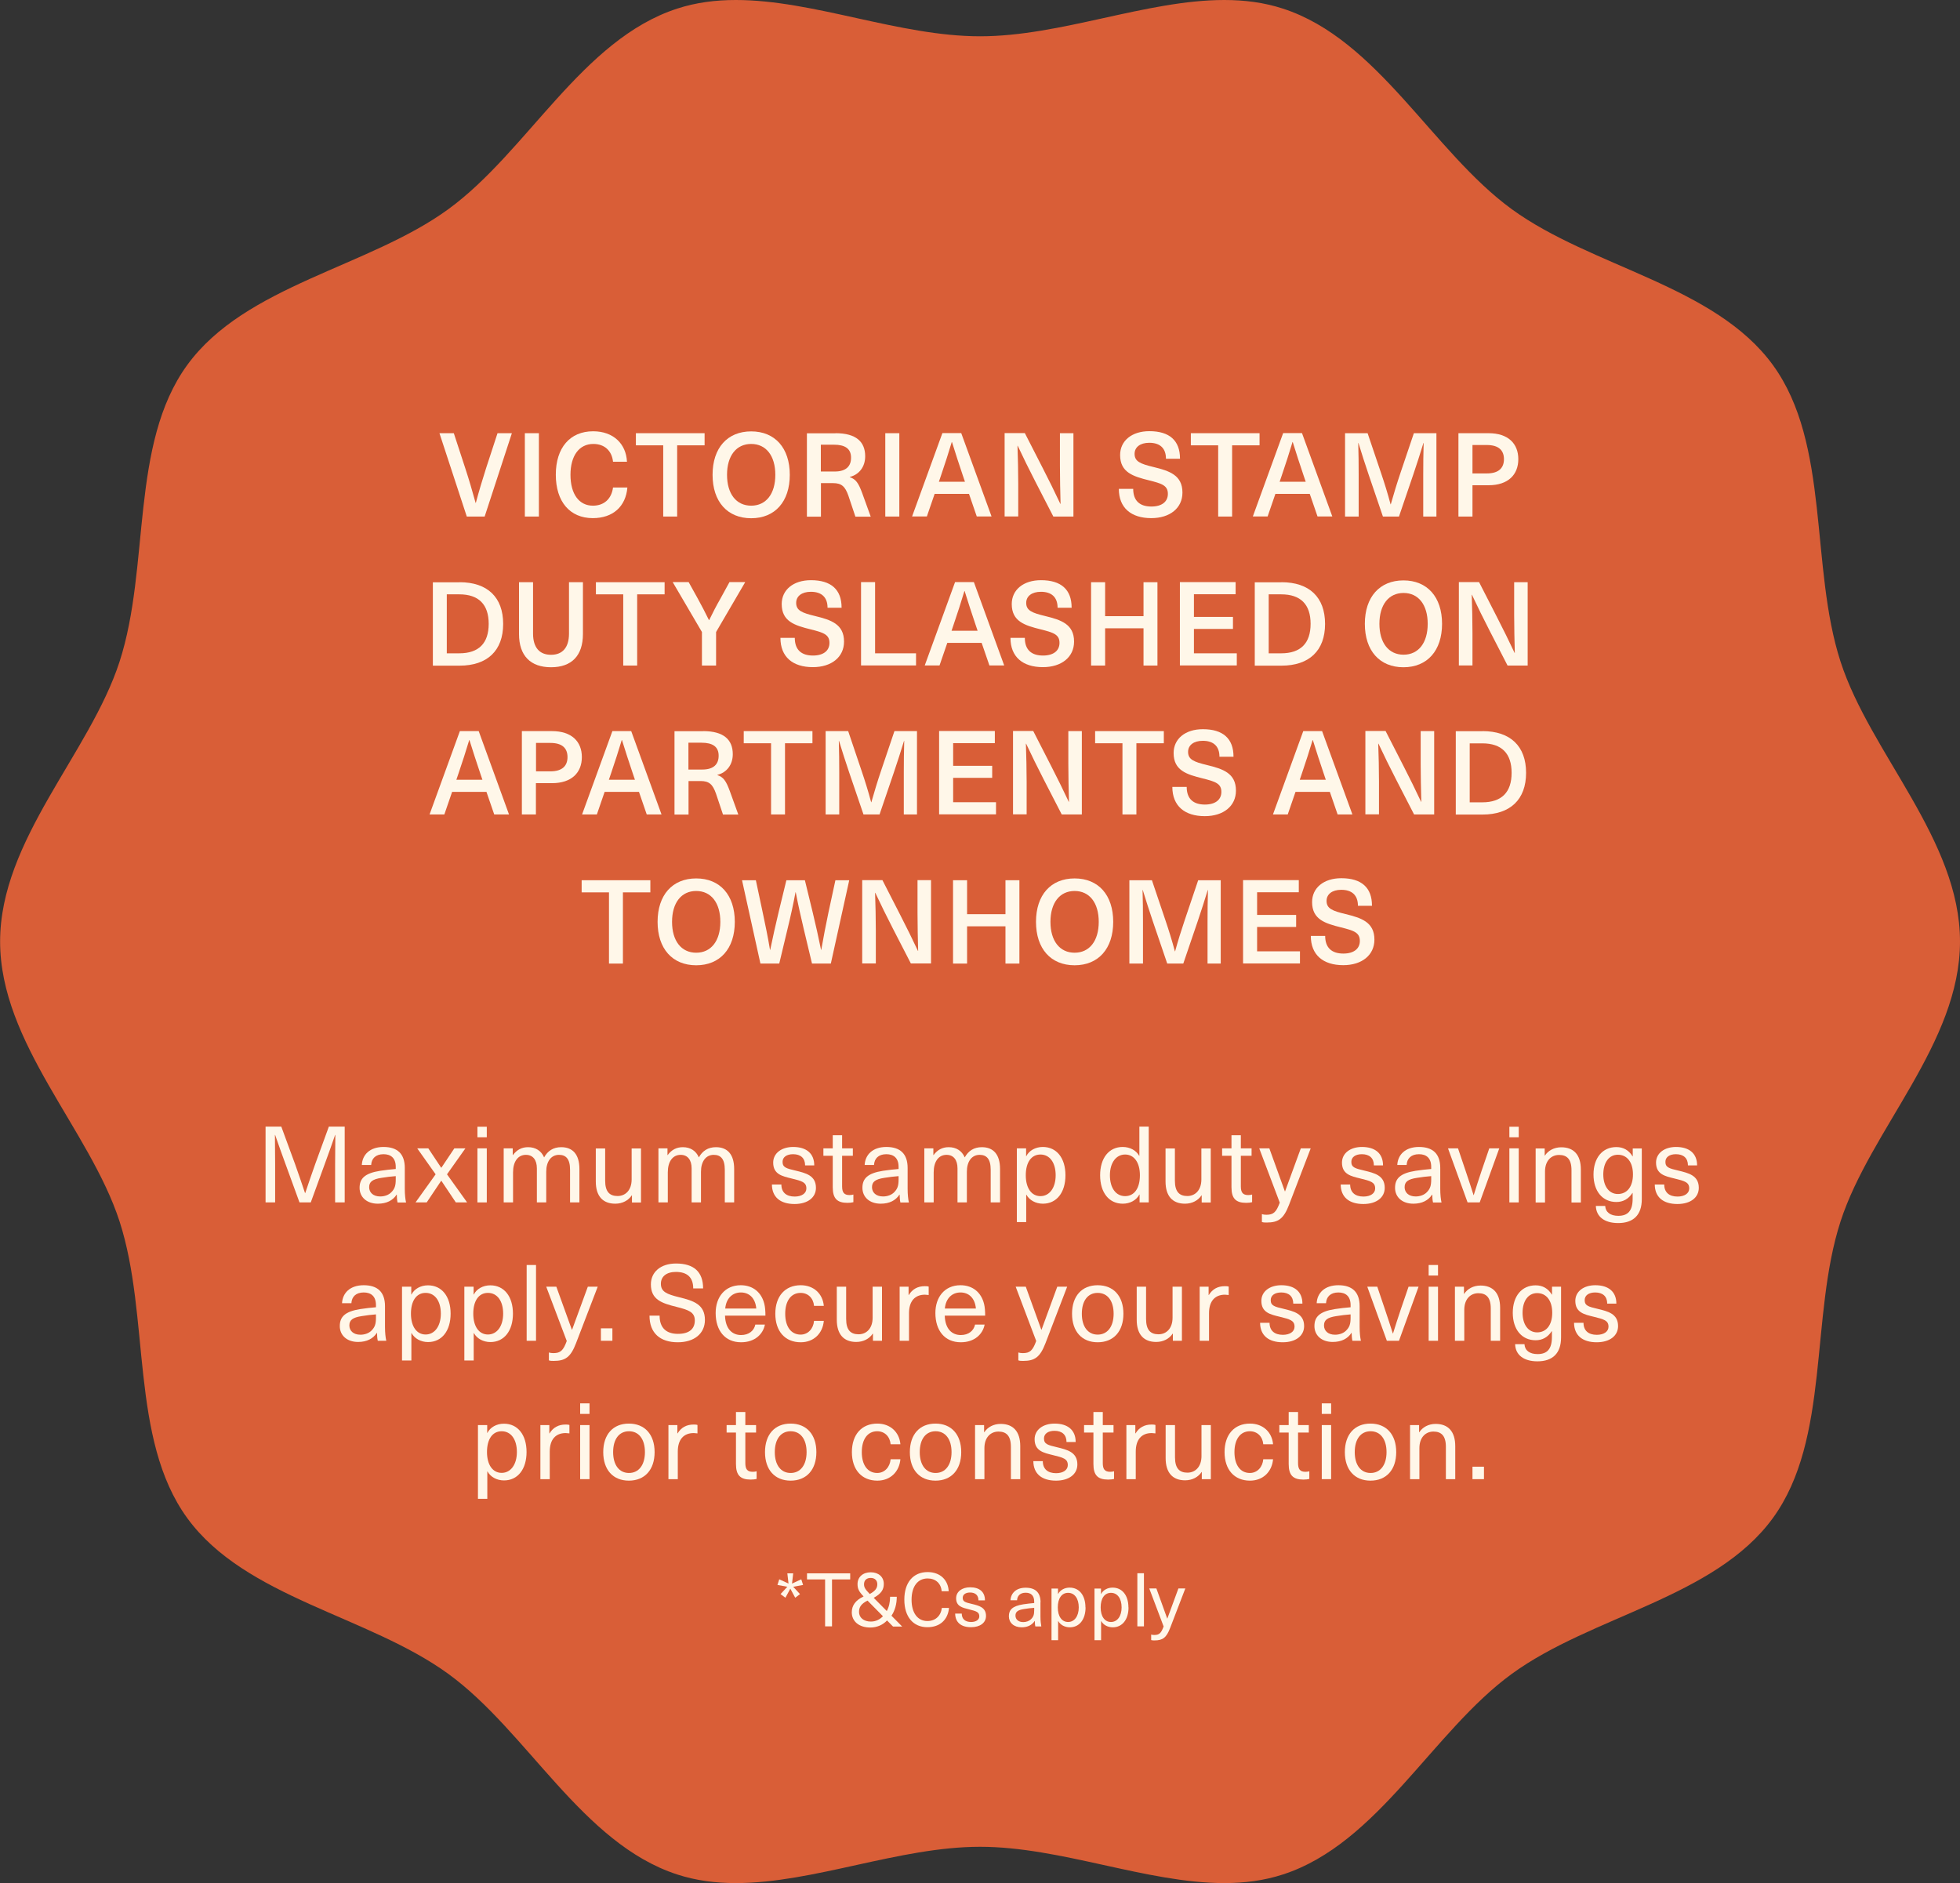 <svg width="358" height="344" viewBox="0 0 358 344" fill="none" xmlns="http://www.w3.org/2000/svg">
<rect x="0" y="0" width="358" height="344" fill="#333333" stroke="none"/>
<g clip-path="url(#clip0_2062_8479)">
<path d="M336.185 120.875C330.551 103.494 334.339 81.154 323.83 66.689C313.204 52.087 290.728 48.84 276.12 38.205C261.667 27.667 251.682 7.213 234.335 1.575C230.877 0.447 227.303 0 223.612 0C209.392 0 193.754 6.63 179.01 6.63C164.266 6.63 148.608 0 134.408 0C130.717 0 127.143 0.447 123.685 1.575C106.318 7.213 96.353 27.667 81.9 38.205C67.311 48.84 44.816 52.087 34.19 66.689C23.68 81.154 27.468 103.513 21.835 120.875C16.396 137.635 0.02 153.403 0.02 171.99C0.02 190.578 16.396 206.346 21.835 223.105C27.468 240.487 23.68 262.827 34.19 277.292C44.816 291.894 67.291 295.14 81.9 305.776C96.353 316.294 106.318 336.748 123.685 342.406C127.143 343.533 130.717 343.981 134.408 343.981C148.608 343.981 164.266 337.351 179.01 337.351C193.754 337.351 209.411 343.981 223.612 343.981C227.303 343.981 230.877 343.533 234.335 342.406C251.702 336.767 261.667 316.314 276.12 305.776C290.709 295.14 313.204 291.894 323.83 277.292C334.339 262.827 330.551 240.468 336.185 223.105C341.624 206.346 358 190.578 358 171.99C358 153.403 341.624 137.635 336.185 120.875Z" fill="#D95E37"/>
<path d="M85.26 94.356L80.268 79.132H82.89L84.969 85.49C85.668 87.609 86.29 89.748 86.872 91.867H86.911C87.475 89.748 88.116 87.609 88.796 85.49L90.874 79.132H93.497L88.524 94.356H85.279H85.26Z" fill="#FFF7E9"/>
<path d="M95.866 94.356V79.132H98.43V94.356H95.866Z" fill="#FFF7E9"/>
<path d="M114.554 84.342H111.971C111.757 82.34 110.417 81.095 108.377 81.095C105.793 81.095 104.2 83.234 104.2 86.734C104.2 90.234 105.754 92.372 108.299 92.372C110.339 92.372 111.699 91.128 111.971 89.047H114.593C114.302 92.528 111.951 94.647 108.28 94.647C104.084 94.647 101.52 91.633 101.52 86.714C101.52 81.795 104.103 78.782 108.338 78.782C112.048 78.782 114.36 81.095 114.515 84.323L114.554 84.342Z" fill="#FFF7E9"/>
<path d="M123.685 81.348V94.356H121.14V81.348H116.147V79.132H128.697V81.348H123.704H123.685Z" fill="#FFF7E9"/>
<path d="M144.257 86.734C144.257 91.633 141.556 94.666 137.205 94.666C132.854 94.666 130.153 91.633 130.153 86.734C130.153 81.834 132.854 78.801 137.205 78.801C141.556 78.801 144.257 81.834 144.257 86.734ZM132.795 86.734C132.795 90.214 134.485 92.372 137.205 92.372C139.925 92.372 141.615 90.214 141.615 86.734C141.615 83.254 139.925 81.096 137.205 81.096C134.485 81.096 132.795 83.254 132.795 86.734Z" fill="#FFF7E9"/>
<path d="M152.609 79.132C156.359 79.132 158.029 80.687 158.029 83.351C158.029 85.256 156.941 86.695 155.212 87.123V87.162C156.3 87.531 156.786 88.173 157.485 90.078L159.039 94.375H156.242L154.96 90.545C154.358 88.834 153.697 88.251 152.143 88.251H149.948V94.375H147.384V79.151H152.609V79.132ZM149.929 86.131H152.473C154.591 86.131 155.465 85.101 155.446 83.584C155.446 81.951 154.338 81.232 152.318 81.232H149.929V86.131Z" fill="#FFF7E9"/>
<path d="M161.701 94.356V79.132H164.265V94.356H161.701Z" fill="#FFF7E9"/>
<path d="M170.715 90.214L169.297 94.336H166.597L172.133 79.112H175.571L181.108 94.336H178.408L176.99 90.214H170.676H170.715ZM175.843 86.792C175.163 84.77 174.503 82.767 173.881 80.746H173.843C173.221 82.787 172.599 84.77 171.9 86.792L171.492 87.998H176.251L175.843 86.792Z" fill="#FFF7E9"/>
<path d="M192.394 94.355L189.111 87.978C188.004 85.82 186.916 83.623 185.886 81.426H185.848C185.925 83.74 185.984 86.053 185.984 88.348V94.336H183.497V79.112H187.188L190.452 85.49C191.559 87.648 192.647 89.845 193.676 92.042H193.715C193.657 89.728 193.599 87.414 193.599 85.12V79.132H196.066V94.355H192.394Z" fill="#FFF7E9"/>
<path d="M215.55 83.798H212.966C212.966 81.873 211.878 80.882 209.916 80.882C208.265 80.882 207.235 81.679 207.235 82.903C207.235 84.303 208.284 84.731 210.713 85.314C213.568 86.014 215.977 86.773 215.977 89.981C215.977 92.8 213.704 94.647 210.285 94.647C206.614 94.647 204.36 92.78 204.36 89.3H206.983C206.983 91.478 208.187 92.528 210.305 92.528C212.208 92.528 213.316 91.653 213.316 90.214C213.316 88.678 212.208 88.328 209.877 87.745C206.983 87.025 204.593 86.306 204.593 83.117C204.593 80.531 206.711 78.762 209.936 78.762C213.627 78.762 215.53 80.493 215.53 83.759L215.55 83.798Z" fill="#FFF7E9"/>
<path d="M225.049 81.348V94.356H222.504V81.348H217.512V79.132H230.061V81.348H225.049Z" fill="#FFF7E9"/>
<path d="M232.955 90.214L231.537 94.336H228.837L234.373 79.112H237.812L243.348 94.336H240.648L239.23 90.214H232.916H232.955ZM238.084 86.792C237.404 84.77 236.743 82.767 236.122 80.746H236.083C235.461 82.787 234.84 84.77 234.14 86.792L233.732 87.998H238.492L238.084 86.792Z" fill="#FFF7E9"/>
<path d="M259.957 94.356V86.695C259.957 84.77 259.976 82.845 260.034 80.921H259.996C259.413 82.845 258.791 84.751 258.15 86.656L255.528 94.356H252.594L249.972 86.656C249.331 84.751 248.709 82.845 248.126 80.921H248.088C248.146 82.845 248.165 84.77 248.165 86.695V94.356H245.679V79.132H249.797L252.245 86.384C252.886 88.27 253.488 90.214 253.993 92.12H254.032C254.576 90.214 255.159 88.27 255.8 86.384L258.247 79.132H262.366V94.356H259.879H259.957Z" fill="#FFF7E9"/>
<path d="M271.885 79.132C275.479 79.132 277.324 81.037 277.324 83.876C277.324 86.715 275.46 88.639 271.885 88.639H268.952V94.356H266.388V79.132H271.885ZM268.952 86.481H271.574C273.731 86.481 274.702 85.49 274.702 83.876C274.702 82.262 273.731 81.29 271.574 81.29H268.952V86.481Z" fill="#FFF7E9"/>
<path d="M83.939 106.352C89.029 106.352 91.904 109.093 91.904 113.973C91.904 118.853 89.01 121.595 83.939 121.595H79.064V106.371H83.939V106.352ZM81.608 119.339H83.9C87.456 119.339 89.262 117.492 89.262 113.954C89.262 110.415 87.436 108.568 83.9 108.568H81.608V119.339Z" fill="#FFF7E9"/>
<path d="M106.474 115.82C106.474 119.786 104.395 121.886 100.646 121.886C96.897 121.886 94.799 119.767 94.799 115.82V106.352H97.363V115.742C97.363 118.309 98.567 119.611 100.646 119.611C102.725 119.611 103.929 118.309 103.929 115.742V106.352H106.474V115.82Z" fill="#FFF7E9"/>
<path d="M116.381 108.568V121.575H113.836V108.568H108.844V106.352H121.393V108.568H116.4H116.381Z" fill="#FFF7E9"/>
<path d="M130.775 121.575H128.211V115.451L122.869 106.332H125.783L127.454 109.346C128.153 110.629 128.852 111.951 129.493 113.273H129.532C130.173 111.951 130.853 110.629 131.591 109.346L133.243 106.332H136.118L130.795 115.451V121.575H130.775Z" fill="#FFF7E9"/>
<path d="M153.737 111.018H151.154C151.154 109.093 150.066 108.102 148.104 108.102C146.452 108.102 145.423 108.899 145.423 110.124C145.423 111.524 146.472 111.951 148.9 112.535C151.756 113.235 154.165 113.993 154.165 117.201C154.165 120.02 151.892 121.867 148.473 121.867C144.801 121.867 142.548 120.001 142.548 116.52H145.17C145.17 118.698 146.375 119.748 148.492 119.748C150.396 119.748 151.503 118.873 151.503 117.434C151.503 115.898 150.396 115.548 148.065 114.965C145.17 114.246 142.781 113.526 142.781 110.338C142.781 107.752 144.898 105.982 148.123 105.982C151.814 105.982 153.718 107.713 153.718 110.979L153.737 111.018Z" fill="#FFF7E9"/>
<path d="M167.316 119.34V121.556H157.272V106.333H159.837V119.34H167.316Z" fill="#FFF7E9"/>
<path d="M173.027 117.434L171.608 121.556H168.908L174.445 106.333H177.883L183.419 121.556H180.719L179.301 117.434H172.988H173.027ZM178.155 114.012C177.475 111.99 176.815 109.988 176.193 107.966H176.154C175.532 110.007 174.911 111.99 174.211 114.012L173.804 115.218H178.563L178.155 114.012Z" fill="#FFF7E9"/>
<path d="M195.755 111.018H193.171C193.171 109.093 192.083 108.102 190.121 108.102C188.47 108.102 187.44 108.899 187.44 110.124C187.44 111.524 188.489 111.951 190.918 112.535C193.773 113.235 196.182 113.993 196.182 117.201C196.182 120.02 193.909 121.867 190.49 121.867C186.819 121.867 184.565 120.001 184.565 116.52H187.188C187.188 118.698 188.392 119.748 190.51 119.748C192.413 119.748 193.521 118.873 193.521 117.434C193.521 115.898 192.413 115.548 190.082 114.965C187.188 114.246 184.799 113.526 184.799 110.338C184.799 107.752 186.916 105.982 190.141 105.982C193.832 105.982 195.735 107.713 195.735 110.979L195.755 111.018Z" fill="#FFF7E9"/>
<path d="M208.867 121.576V114.771H201.854V121.576H199.29V106.352H201.854V112.554H208.867V106.352H211.412V121.576H208.867Z" fill="#FFF7E9"/>
<path d="M218.075 108.568V112.69H225.204V114.887H218.075V119.34H225.904V121.556H215.511V106.333H225.69V108.549H218.075V108.568Z" fill="#FFF7E9"/>
<path d="M234.062 106.352C239.152 106.352 242.027 109.093 242.027 113.974C242.027 118.854 239.133 121.595 234.062 121.595H229.187V106.371H234.062V106.352ZM231.731 119.34H234.024C237.579 119.34 239.385 117.493 239.385 113.954C239.385 110.416 237.579 108.569 234.024 108.569H231.731V119.34Z" fill="#FFF7E9"/>
<path d="M263.396 113.954C263.396 118.854 260.696 121.887 256.345 121.887C251.993 121.887 249.293 118.854 249.293 113.954C249.293 109.055 251.993 106.021 256.345 106.021C260.696 106.021 263.396 109.055 263.396 113.954ZM251.954 113.954C251.954 117.434 253.644 119.593 256.364 119.593C259.084 119.593 260.774 117.434 260.774 113.954C260.774 110.474 259.084 108.316 256.364 108.316C253.644 108.316 251.954 110.474 251.954 113.954Z" fill="#FFF7E9"/>
<path d="M275.362 121.576L272.079 115.198C270.972 113.04 269.884 110.843 268.854 108.646H268.815C268.893 110.96 268.951 113.274 268.951 115.568V121.556H266.465V106.333H270.156L273.419 112.71C274.527 114.868 275.614 117.065 276.644 119.262H276.683C276.625 116.948 276.566 114.635 276.566 112.34V106.352H279.033V121.576H275.362Z" fill="#FFF7E9"/>
<path d="M82.579 144.654L81.161 148.776H78.461L83.997 133.552H87.436L92.972 148.776H90.272L88.854 144.654H82.54H82.579ZM87.708 141.232C87.028 139.21 86.367 137.207 85.746 135.185H85.707C85.085 137.227 84.463 139.21 83.764 141.232L83.356 142.438H88.116L87.708 141.232Z" fill="#FFF7E9"/>
<path d="M100.82 133.552C104.414 133.552 106.278 135.458 106.278 138.296C106.278 141.135 104.414 143.06 100.82 143.06H97.886V148.776H95.322V133.552H100.82ZM97.906 140.902H100.528C102.685 140.902 103.656 139.91 103.656 138.296C103.656 136.683 102.704 135.71 100.528 135.71H97.906V140.902Z" fill="#FFF7E9"/>
<path d="M110.437 144.654L109.019 148.776H106.318L111.855 133.552H115.293L120.83 148.776H118.129L116.711 144.654H110.398H110.437ZM115.565 141.232C114.885 139.21 114.225 137.207 113.603 135.185H113.564C112.943 137.227 112.321 139.21 111.622 141.232L111.214 142.438H115.973L115.565 141.232Z" fill="#FFF7E9"/>
<path d="M128.425 133.552C132.174 133.552 133.845 135.108 133.845 137.771C133.845 139.677 132.757 141.115 131.028 141.543V141.582C132.116 141.951 132.601 142.593 133.301 144.498L134.855 148.795H132.057L130.775 144.965C130.173 143.254 129.513 142.671 127.959 142.671H125.763V148.795H123.199V133.572H128.444L128.425 133.552ZM125.744 140.571H128.289C130.406 140.571 131.28 139.541 131.261 138.024C131.261 136.391 130.154 135.671 128.133 135.671H125.744V140.571Z" fill="#FFF7E9"/>
<path d="M143.383 135.769V148.776H140.838V135.769H135.846V133.552H148.395V135.769H143.402H143.383Z" fill="#FFF7E9"/>
<path d="M165.082 148.776V141.115C165.082 139.191 165.101 137.266 165.159 135.341H165.121C164.538 137.266 163.916 139.171 163.275 141.077L160.653 148.776H157.719L155.097 141.077C154.456 139.171 153.834 137.266 153.251 135.341H153.213C153.271 137.266 153.29 139.191 153.29 141.115V148.776H150.804V133.552H154.922L157.37 140.804C158.011 142.69 158.613 144.635 159.118 146.54H159.157C159.701 144.635 160.284 142.69 160.925 140.804L163.372 133.552H167.491V148.776H165.004H165.082Z" fill="#FFF7E9"/>
<path d="M174.095 135.769V139.89H181.225V142.088H174.095V146.54H181.924V148.756H171.531V133.533H181.71V135.749H174.095V135.769Z" fill="#FFF7E9"/>
<path d="M193.929 148.776L190.646 142.399C189.539 140.24 188.451 138.043 187.422 135.846H187.383C187.46 138.16 187.519 140.474 187.519 142.768V148.756H185.032V133.533H188.723L191.987 139.91C193.094 142.068 194.182 144.265 195.211 146.462H195.25C195.192 144.148 195.134 141.835 195.134 139.541V133.552H197.601V148.776H193.929Z" fill="#FFF7E9"/>
<path d="M207.566 135.769V148.776H205.021V135.769H200.028V133.552H212.577V135.769H207.566Z" fill="#FFF7E9"/>
<path d="M225.321 138.238H222.738C222.738 136.313 221.65 135.321 219.688 135.321C218.036 135.321 217.007 136.119 217.007 137.343C217.007 138.743 218.056 139.171 220.484 139.754C223.34 140.454 225.749 141.213 225.749 144.421C225.749 147.24 223.476 149.087 220.057 149.087C216.385 149.087 214.132 147.22 214.132 143.74H216.754C216.754 145.918 217.959 146.968 220.076 146.968C221.98 146.968 223.087 146.093 223.087 144.654C223.087 143.118 221.98 142.768 219.649 142.185C216.754 141.465 214.365 140.746 214.365 137.557C214.365 134.971 216.482 133.202 219.707 133.202C223.398 133.202 225.302 134.933 225.302 138.199L225.321 138.238Z" fill="#FFF7E9"/>
<path d="M236.627 144.654L235.209 148.776H232.509L238.045 133.552H241.484L247.02 148.776H244.32L242.902 144.654H236.588H236.627ZM241.756 141.232C241.076 139.21 240.415 137.207 239.794 135.185H239.755C239.133 137.227 238.511 139.21 237.812 141.232L237.404 142.438H242.163L241.756 141.232Z" fill="#FFF7E9"/>
<path d="M258.287 148.776L255.004 142.399C253.896 140.24 252.809 138.043 251.779 135.846H251.74C251.818 138.16 251.876 140.474 251.876 142.768V148.756H249.39V133.533H253.081L256.344 139.91C257.451 142.068 258.539 144.265 259.569 146.462H259.608C259.549 144.148 259.491 141.835 259.491 139.541V133.552H261.958V148.776H258.287Z" fill="#FFF7E9"/>
<path d="M270.778 133.552C275.868 133.552 278.743 136.294 278.743 141.174C278.743 146.054 275.848 148.795 270.778 148.795H265.902V133.572H270.778V133.552ZM268.447 146.559H270.739C274.294 146.559 276.101 144.712 276.101 141.174C276.101 137.635 274.294 135.788 270.739 135.788H268.447V146.559Z" fill="#FFF7E9"/>
<path d="M113.777 163.008V176.015H111.233V163.008H106.24V160.792H118.789V163.008H113.797H113.777Z" fill="#FFF7E9"/>
<path d="M134.214 168.394C134.214 173.293 131.513 176.326 127.162 176.326C122.811 176.326 120.11 173.293 120.11 168.394C120.11 163.494 122.811 160.461 127.162 160.461C131.513 160.461 134.214 163.494 134.214 168.394ZM122.752 168.394C122.752 171.874 124.442 174.032 127.162 174.032C129.882 174.032 131.572 171.874 131.572 168.394C131.572 164.913 129.882 162.755 127.162 162.755C124.442 162.755 122.752 164.913 122.752 168.394Z" fill="#FFF7E9"/>
<path d="M148.316 176.015L146.801 169.677C146.277 167.46 145.772 165.224 145.344 162.989H145.305C144.878 165.244 144.392 167.46 143.848 169.677L142.333 176.015H138.895L135.534 160.792H138.06L139.303 166.644C139.788 168.919 140.274 171.252 140.643 173.507H140.682C141.148 171.232 141.673 168.899 142.217 166.624L143.635 160.792H147.015L148.433 166.624C148.996 168.919 149.501 171.252 149.968 173.507H150.006C150.395 171.232 150.861 168.899 151.327 166.644L152.59 160.792H155.115L151.755 176.015H148.316Z" fill="#FFF7E9"/>
<path d="M166.382 176.015L163.099 169.638C161.992 167.48 160.904 165.283 159.875 163.086H159.836C159.914 165.399 159.972 167.713 159.972 170.007V175.996H157.485V160.772H161.176L164.44 167.149C165.547 169.307 166.635 171.504 167.665 173.701H167.703C167.645 171.388 167.587 169.074 167.587 166.76V160.772H170.054V175.996H166.382V176.015Z" fill="#FFF7E9"/>
<path d="M183.652 176.015V169.21H176.639V176.015H174.075V160.792H176.639V166.994H183.652V160.792H186.197V176.015H183.652Z" fill="#FFF7E9"/>
<path d="M203.331 168.394C203.331 173.293 200.631 176.326 196.279 176.326C191.928 176.326 189.228 173.293 189.228 168.394C189.228 163.494 191.928 160.461 196.279 160.461C200.631 160.461 203.331 163.494 203.331 168.394ZM191.869 168.394C191.869 171.874 193.56 174.032 196.279 174.032C198.999 174.032 200.689 171.874 200.689 168.394C200.689 164.913 198.999 162.755 196.279 162.755C193.56 162.755 191.869 164.913 191.869 168.394Z" fill="#FFF7E9"/>
<path d="M220.561 176.015V168.355C220.561 166.43 220.581 164.505 220.639 162.58H220.6C220.017 164.505 219.396 166.41 218.755 168.316L216.132 176.015H213.199L210.576 168.316C209.935 166.41 209.314 164.505 208.731 162.58H208.692C208.75 164.505 208.77 166.43 208.77 168.355V176.015H206.283V160.792H210.401L212.849 168.044C213.49 169.93 214.092 171.874 214.597 173.779H214.636C215.161 171.874 215.763 169.93 216.404 168.044L218.852 160.792H222.97V176.015H220.484H220.561Z" fill="#FFF7E9"/>
<path d="M229.614 163.008V167.13H236.743V169.327H229.614V173.779H237.443V175.996H227.05V160.772H237.229V162.988H229.614V163.008Z" fill="#FFF7E9"/>
<path d="M250.614 165.458H248.03C248.03 163.533 246.943 162.541 244.981 162.541C243.329 162.541 242.3 163.338 242.3 164.563C242.3 165.963 243.349 166.391 245.777 166.974C248.633 167.674 251.041 168.432 251.041 171.64C251.041 174.46 248.769 176.307 245.35 176.307C241.678 176.307 239.425 174.44 239.425 170.96H242.047C242.047 173.137 243.252 174.187 245.369 174.187C247.273 174.187 248.38 173.312 248.38 171.874C248.38 170.338 247.273 169.988 244.942 169.404C242.047 168.685 239.658 167.966 239.658 164.777C239.658 162.191 241.775 160.422 245 160.422C248.691 160.422 250.595 162.152 250.595 165.419L250.614 165.458Z" fill="#FFF7E9"/>
<path d="M61.211 219.644V212.606C61.211 210.856 61.231 209.087 61.25 207.318H61.211C60.609 209.087 59.968 210.837 59.327 212.606L56.763 219.644H54.704L52.139 212.606C51.498 210.837 50.857 209.087 50.255 207.318H50.216C50.216 209.087 50.255 210.856 50.255 212.606V219.644H48.507V205.801H51.382L53.888 212.626C54.509 214.376 55.131 216.184 55.714 217.934H55.753C56.336 216.184 56.957 214.376 57.579 212.626L60.065 205.801H62.96V219.644H61.211Z" fill="#FFF7E9"/>
<path d="M73.936 213.345V217.136C73.936 218.225 74.033 219.061 74.169 219.664H72.615C72.518 219.217 72.479 218.672 72.479 218.225H72.44C71.76 219.275 70.614 219.878 69.021 219.878C66.962 219.878 65.68 218.653 65.68 216.981C65.68 215.309 66.593 214.317 69.429 213.87C70.303 213.734 71.507 213.598 72.284 213.539V213.15C72.284 211.517 71.371 210.837 70.05 210.837C68.613 210.837 67.855 211.634 67.797 212.8H66.088C66.185 210.934 67.545 209.515 70.05 209.515C72.556 209.515 73.936 210.74 73.936 213.345ZM72.284 214.842C71.527 214.9 70.459 215.017 69.701 215.153C68.011 215.406 67.428 215.892 67.428 216.864C67.428 217.836 68.166 218.556 69.448 218.556C70.245 218.556 71.002 218.283 71.488 217.778C72.09 217.156 72.284 216.611 72.284 215.445V214.842Z" fill="#FFF7E9"/>
<path d="M85.319 219.644H83.26L80.618 215.698H80.579L77.937 219.644H75.897L79.569 214.512L76.208 209.768H78.229L80.579 213.306H80.618L82.988 209.768H85.008L81.647 214.512L85.319 219.644Z" fill="#FFF7E9"/>
<path d="M87.203 207.746V205.821H88.913V207.746H87.203ZM87.203 219.645V209.768H88.913V219.645H87.203Z" fill="#FFF7E9"/>
<path d="M105.832 213.539V219.644H104.123V213.676C104.123 211.692 103.365 210.954 102.102 210.954C100.665 210.954 99.771 212.159 99.771 214.045V219.644H98.062V213.423C98.062 211.867 97.324 210.954 96.061 210.954C94.604 210.954 93.71 212.178 93.71 214.162V219.644H92.001V209.768H93.652V210.992H93.691C94.39 210.04 95.303 209.554 96.45 209.554C97.809 209.554 98.858 210.195 99.383 211.42C100.043 210.234 101.053 209.554 102.51 209.554C104.608 209.554 105.832 210.876 105.832 213.539Z" fill="#FFF7E9"/>
<path d="M108.824 215.814V209.787H110.534V215.678C110.534 217.739 111.388 218.478 112.807 218.478C114.225 218.478 115.371 217.428 115.371 215.445V209.787H117.08V219.664H115.429V218.361H115.39C114.788 219.275 113.7 219.878 112.379 219.878C110.126 219.878 108.824 218.517 108.824 215.814Z" fill="#FFF7E9"/>
<path d="M134.097 213.539V219.644H132.387V213.676C132.387 211.692 131.63 210.954 130.367 210.954C128.93 210.954 128.036 212.159 128.036 214.045V219.644H126.327V213.423C126.327 211.867 125.588 210.954 124.326 210.954C122.869 210.954 121.975 212.178 121.975 214.162V219.644H120.266V209.768H121.917V210.992H121.956C122.655 210.04 123.568 209.554 124.714 209.554C126.074 209.554 127.123 210.195 127.647 211.42C128.308 210.234 129.318 209.554 130.775 209.554C132.873 209.554 134.097 210.876 134.097 213.539Z" fill="#FFF7E9"/>
<path d="M148.725 212.878H147.054C147.054 211.556 146.238 210.837 144.859 210.837C143.674 210.837 142.936 211.381 142.936 212.237C142.936 213.267 143.655 213.442 145.306 213.831C147.112 214.278 149.035 214.686 149.035 216.981C149.035 218.75 147.52 219.936 145.131 219.936C142.547 219.936 141.013 218.692 140.993 216.378H142.722C142.722 217.797 143.616 218.575 145.15 218.575C146.432 218.575 147.287 217.992 147.287 217.097C147.287 215.95 146.471 215.736 144.568 215.27C142.916 214.861 141.226 214.531 141.226 212.373C141.226 210.681 142.722 209.515 144.878 209.515C147.287 209.515 148.725 210.701 148.725 212.878Z" fill="#FFF7E9"/>
<path d="M155.874 218.206V219.605C155.582 219.683 155.135 219.722 154.786 219.722C152.901 219.722 152.105 218.925 152.105 216.883V211.128H150.396V209.767H152.105V207.376H153.814V209.767H155.776V211.128H153.814V216.708C153.814 217.836 154.184 218.303 155.174 218.303C155.427 218.303 155.699 218.264 155.874 218.206Z" fill="#FFF7E9"/>
<path d="M165.78 213.345V217.136C165.78 218.225 165.878 219.061 166.014 219.664H164.459C164.362 219.217 164.323 218.672 164.323 218.225H164.285C163.605 219.275 162.459 219.878 160.866 219.878C158.807 219.878 157.524 218.653 157.524 216.981C157.524 215.309 158.437 214.317 161.274 213.87C162.148 213.734 163.352 213.598 164.129 213.539V213.15C164.129 211.517 163.216 210.837 161.895 210.837C160.458 210.837 159.7 211.634 159.642 212.8H157.932C158.03 210.934 159.389 209.515 161.895 209.515C164.401 209.515 165.78 210.74 165.78 213.345ZM164.129 214.842C163.372 214.9 162.303 215.017 161.546 215.153C159.856 215.406 159.273 215.892 159.273 216.864C159.273 217.836 160.011 218.556 161.293 218.556C162.09 218.556 162.847 218.283 163.333 217.778C163.935 217.156 164.129 216.611 164.129 215.445V214.842Z" fill="#FFF7E9"/>
<path d="M182.661 213.539V219.644H180.952V213.676C180.952 211.692 180.194 210.954 178.932 210.954C177.494 210.954 176.6 212.159 176.6 214.045V219.644H174.891V213.423C174.891 211.867 174.153 210.954 172.89 210.954C171.433 210.954 170.54 212.178 170.54 214.162V219.644H168.83V209.768H170.481V210.992H170.52C171.219 210.04 172.132 209.554 173.279 209.554C174.638 209.554 175.687 210.195 176.212 211.42C176.872 210.234 177.883 209.554 179.339 209.554C181.437 209.554 182.661 210.876 182.661 213.539Z" fill="#FFF7E9"/>
<path d="M194.608 214.686C194.608 217.836 192.996 219.878 190.49 219.878C189.169 219.878 188.023 219.236 187.479 218.244H187.44V223.241H185.73V209.767H187.421V211.187H187.459C187.984 210.156 189.149 209.515 190.47 209.515C192.996 209.515 194.608 211.537 194.608 214.686ZM187.362 214.686C187.362 217.039 188.411 218.497 190.043 218.497C191.675 218.497 192.821 217 192.821 214.686C192.821 212.373 191.733 210.895 190.043 210.895C188.353 210.895 187.362 212.353 187.362 214.686Z" fill="#FFF7E9"/>
<path d="M208.148 219.644V218.206H208.11C207.566 219.236 206.42 219.878 205.079 219.878C202.554 219.878 200.941 217.836 200.941 214.687C200.941 211.537 202.554 209.515 205.06 209.515C206.381 209.515 207.527 210.137 208.071 211.129H208.11V205.801H209.819V219.644H208.148ZM202.729 214.687C202.729 217 203.816 218.497 205.506 218.497C207.197 218.497 208.207 217.039 208.207 214.687C208.207 212.334 207.138 210.895 205.506 210.895C203.875 210.895 202.729 212.373 202.729 214.687Z" fill="#FFF7E9"/>
<path d="M212.889 215.814V209.787H214.598V215.678C214.598 217.739 215.453 218.478 216.871 218.478C218.289 218.478 219.435 217.428 219.435 215.445V209.787H221.145V219.664H219.493V218.361H219.455C218.852 219.275 217.765 219.878 216.444 219.878C214.19 219.878 212.889 218.517 212.889 215.814Z" fill="#FFF7E9"/>
<path d="M228.702 218.206V219.605C228.41 219.683 227.964 219.722 227.614 219.722C225.73 219.722 224.933 218.925 224.933 216.883V211.128H223.224V209.767H224.933V207.376H226.643V209.767H228.605V211.128H226.643V216.708C226.643 217.836 227.012 218.303 228.002 218.303C228.255 218.303 228.527 218.264 228.702 218.206Z" fill="#FFF7E9"/>
<path d="M235.442 220.092C234.471 222.619 233.5 223.319 231.382 223.319C231.052 223.319 230.741 223.319 230.489 223.222V221.783C230.722 221.861 230.994 221.9 231.304 221.9C232.606 221.9 233.111 221.433 233.752 219.683L230.003 209.768H231.848L234.685 217.622H234.723L237.598 209.768H239.405L235.442 220.092Z" fill="#FFF7E9"/>
<path d="M252.614 212.878H250.944C250.944 211.556 250.128 210.837 248.749 210.837C247.564 210.837 246.825 211.381 246.825 212.237C246.825 213.267 247.544 213.442 249.195 213.831C251.002 214.278 252.925 214.686 252.925 216.981C252.925 218.75 251.41 219.936 249.021 219.936C246.437 219.936 244.902 218.692 244.883 216.378H246.612C246.612 217.797 247.505 218.575 249.04 218.575C250.322 218.575 251.177 217.992 251.177 217.097C251.177 215.95 250.361 215.736 248.457 215.27C246.806 214.861 245.116 214.531 245.116 212.373C245.116 210.681 246.612 209.515 248.768 209.515C251.177 209.515 252.614 210.701 252.614 212.878Z" fill="#FFF7E9"/>
<path d="M263.066 213.345V217.136C263.066 218.225 263.163 219.061 263.299 219.664H261.745C261.648 219.217 261.609 218.672 261.609 218.225H261.57C260.89 219.275 259.744 219.878 258.151 219.878C256.092 219.878 254.81 218.653 254.81 216.981C254.81 215.309 255.723 214.317 258.559 213.87C259.433 213.734 260.637 213.598 261.414 213.539V213.15C261.414 211.517 260.501 210.837 259.18 210.837C257.743 210.837 256.985 211.634 256.927 212.8H255.218C255.315 210.934 256.674 209.515 259.18 209.515C261.686 209.515 263.066 210.74 263.066 213.345ZM261.414 214.842C260.657 214.9 259.588 215.017 258.831 215.153C257.141 215.406 256.558 215.892 256.558 216.864C256.558 217.836 257.296 218.556 258.578 218.556C259.375 218.556 260.132 218.283 260.618 217.778C261.22 217.156 261.414 216.611 261.414 215.445V214.842Z" fill="#FFF7E9"/>
<path d="M268.058 219.644L264.483 209.768H266.309L267.708 213.909C268.213 215.406 268.679 216.806 269.146 218.303H269.184C269.651 216.806 270.098 215.406 270.603 213.909L272.021 209.768H273.847L270.272 219.644H268.058Z" fill="#FFF7E9"/>
<path d="M275.692 207.746V205.821H277.402V207.746H275.692ZM275.692 219.645V209.768H277.402V219.645H275.692Z" fill="#FFF7E9"/>
<path d="M288.747 213.636V219.664H287.038V213.772C287.038 211.711 286.183 210.973 284.765 210.973C283.347 210.973 282.201 212.023 282.201 214.006V219.664H280.491V209.787H282.142V211.089H282.181C282.783 210.175 283.852 209.573 285.173 209.573C287.426 209.573 288.747 210.934 288.747 213.636Z" fill="#FFF7E9"/>
<path d="M298.188 211.226H298.227V209.787H299.878V219.061C299.878 221.958 298.324 223.416 295.565 223.416C293.04 223.416 291.544 222.23 291.486 220.286H293.195C293.254 221.433 294.147 222.094 295.585 222.094C297.333 222.094 298.207 221.18 298.207 218.983V217.914H298.168C297.469 219.003 296.478 219.567 295.235 219.567C292.69 219.567 291.059 217.583 291.059 214.55C291.059 211.517 292.69 209.534 295.235 209.534C296.498 209.534 297.508 210.098 298.188 211.226ZM292.846 214.531C292.846 216.689 293.895 218.108 295.507 218.108C297.217 218.108 298.266 216.728 298.266 214.531C298.266 212.334 297.217 210.934 295.507 210.934C293.895 210.934 292.846 212.353 292.846 214.531Z" fill="#FFF7E9"/>
<path d="M309.98 212.878H308.309C308.309 211.556 307.493 210.837 306.114 210.837C304.929 210.837 304.191 211.381 304.191 212.237C304.191 213.267 304.909 213.442 306.561 213.831C308.367 214.278 310.29 214.686 310.29 216.981C310.29 218.75 308.775 219.936 306.386 219.936C303.802 219.936 302.267 218.692 302.248 216.378H303.977C303.977 217.797 304.871 218.575 306.405 218.575C307.687 218.575 308.542 217.992 308.542 217.097C308.542 215.95 307.726 215.736 305.822 215.27C304.171 214.861 302.481 214.531 302.481 212.373C302.481 210.681 303.977 209.515 306.133 209.515C308.542 209.515 309.98 210.701 309.98 212.878Z" fill="#FFF7E9"/>
<path d="M70.321 238.601V242.393C70.321 243.481 70.419 244.317 70.555 244.92H69.001C68.903 244.473 68.865 243.929 68.865 243.481H68.826C68.146 244.531 67 245.134 65.407 245.134C63.347 245.134 62.065 243.909 62.065 242.237C62.065 240.565 62.978 239.573 65.815 239.126C66.689 238.99 67.893 238.854 68.67 238.796V238.407C68.67 236.774 67.757 236.093 66.436 236.093C64.999 236.093 64.241 236.89 64.183 238.057H62.473C62.571 236.19 63.93 234.771 66.436 234.771C68.942 234.771 70.321 235.996 70.321 238.601ZM68.67 240.098C67.913 240.157 66.844 240.273 66.087 240.409C64.397 240.662 63.814 241.148 63.814 242.12C63.814 243.092 64.552 243.812 65.834 243.812C66.63 243.812 67.388 243.54 67.874 243.034C68.476 242.412 68.67 241.868 68.67 240.701V240.098Z" fill="#FFF7E9"/>
<path d="M82.307 239.962C82.307 243.112 80.695 245.153 78.189 245.153C76.868 245.153 75.722 244.511 75.178 243.52H75.139V248.517H73.43V235.043H75.12V236.462H75.159C75.683 235.432 76.849 234.79 78.17 234.79C80.695 234.79 82.307 236.812 82.307 239.962ZM75.061 239.962C75.061 242.314 76.111 243.773 77.742 243.773C79.374 243.773 80.52 242.275 80.52 239.962C80.52 237.648 79.432 236.17 77.742 236.17C76.052 236.17 75.061 237.629 75.061 239.962Z" fill="#FFF7E9"/>
<path d="M93.691 239.962C93.691 243.112 92.079 245.153 89.573 245.153C88.252 245.153 87.106 244.511 86.562 243.52H86.523V248.517H84.814V235.043H86.504V236.462H86.542C87.067 235.432 88.232 234.79 89.553 234.79C92.079 234.79 93.691 236.812 93.691 239.962ZM86.445 239.962C86.445 242.314 87.494 243.773 89.126 243.773C90.758 243.773 91.904 242.275 91.904 239.962C91.904 237.648 90.816 236.17 89.126 236.17C87.436 236.17 86.445 237.629 86.445 239.962Z" fill="#FFF7E9"/>
<path d="M96.196 244.92V231.077H97.906V244.92H96.196Z" fill="#FFF7E9"/>
<path d="M105.211 245.367C104.239 247.895 103.268 248.595 101.151 248.595C100.82 248.595 100.51 248.595 100.257 248.497V247.059C100.49 247.136 100.762 247.175 101.073 247.175C102.375 247.175 102.88 246.709 103.521 244.959L99.772 235.043H101.617L104.453 242.898H104.492L107.367 235.043H109.174L105.211 245.367Z" fill="#FFF7E9"/>
<path d="M109.757 244.92V242.645H111.855V244.92H109.757Z" fill="#FFF7E9"/>
<path d="M128.424 235.354H126.618C126.618 233.313 125.491 232.341 123.451 232.341C121.742 232.341 120.712 233.177 120.712 234.499C120.712 235.976 121.781 236.404 124.054 236.968C126.676 237.61 128.755 238.271 128.755 241.109C128.755 243.598 126.812 245.192 123.801 245.192C120.576 245.192 118.634 243.52 118.634 240.332H120.479C120.479 242.606 121.742 243.656 123.821 243.656C125.899 243.656 126.909 242.743 126.909 241.207C126.909 239.671 125.763 239.282 123.529 238.718C120.868 238.057 118.886 237.396 118.886 234.615C118.886 232.38 120.654 230.805 123.471 230.805C126.773 230.805 128.424 232.36 128.424 235.354Z" fill="#FFF7E9"/>
<path d="M137.963 241.965H139.711C139.381 243.695 137.885 245.192 135.36 245.192C132.446 245.192 130.717 243.073 130.717 239.846C130.717 236.929 132.426 234.771 135.301 234.771C137.535 234.771 139.109 236.093 139.614 238.212C139.75 238.776 139.808 239.476 139.808 240.332H132.426C132.504 242.762 133.747 243.87 135.36 243.87C136.797 243.87 137.73 243.073 137.963 241.965ZM132.465 239.029H138.137C137.963 237.104 136.836 236.093 135.321 236.093C133.806 236.093 132.64 237.143 132.465 239.029Z" fill="#FFF7E9"/>
<path d="M150.472 238.543H148.685C148.569 237.143 147.597 236.171 146.238 236.171C144.489 236.171 143.421 237.629 143.421 239.982C143.421 242.334 144.489 243.792 146.238 243.792C147.597 243.792 148.569 242.704 148.685 241.284H150.472C150.278 243.54 148.666 245.192 146.257 245.192C143.401 245.192 141.614 243.19 141.614 239.982C141.614 236.774 143.401 234.771 146.257 234.771C148.627 234.771 150.278 236.326 150.472 238.543Z" fill="#FFF7E9"/>
<path d="M152.843 241.07V235.043H154.552V240.934C154.552 242.995 155.407 243.734 156.825 243.734C158.243 243.734 159.389 242.684 159.389 240.701V235.043H161.099V244.92H159.448V243.617H159.409C158.807 244.531 157.719 245.134 156.398 245.134C154.144 245.134 152.843 243.773 152.843 241.07Z" fill="#FFF7E9"/>
<path d="M169.627 235.024V236.56C169.413 236.56 169.16 236.501 168.947 236.501C167.082 236.501 166.033 237.707 166.033 239.884V244.92H164.323V235.043H165.955V236.56H165.994C166.654 235.471 167.645 234.946 168.908 234.946C169.121 234.946 169.413 234.946 169.627 235.024Z" fill="#FFF7E9"/>
<path d="M178.096 241.965H179.845C179.515 243.695 178.019 245.192 175.493 245.192C172.579 245.192 170.851 243.073 170.851 239.846C170.851 236.929 172.56 234.771 175.435 234.771C177.669 234.771 179.243 236.093 179.748 238.212C179.884 238.776 179.942 239.476 179.942 240.332H172.56C172.638 242.762 173.881 243.87 175.493 243.87C176.931 243.87 177.863 243.073 178.096 241.965ZM172.579 239.029H178.252C178.077 237.104 176.95 236.093 175.435 236.093C173.92 236.093 172.754 237.143 172.579 239.029Z" fill="#FFF7E9"/>
<path d="M190.957 245.367C189.986 247.895 189.014 248.595 186.897 248.595C186.567 248.595 186.256 248.595 186.003 248.497V247.059C186.236 247.136 186.508 247.175 186.819 247.175C188.121 247.175 188.626 246.709 189.267 244.959L185.518 235.043H187.363L190.199 242.898H190.238L193.113 235.043H194.92L190.957 245.367Z" fill="#FFF7E9"/>
<path d="M205.195 239.982C205.195 243.209 203.389 245.192 200.494 245.192C197.6 245.192 195.812 243.209 195.812 239.982C195.812 236.754 197.6 234.771 200.494 234.771C203.389 234.771 205.195 236.754 205.195 239.982ZM197.6 239.982C197.6 242.334 198.707 243.792 200.494 243.792C202.281 243.792 203.408 242.334 203.408 239.982C203.408 237.629 202.301 236.171 200.494 236.171C198.688 236.171 197.6 237.629 197.6 239.982Z" fill="#FFF7E9"/>
<path d="M207.624 241.07V235.043H209.334V240.934C209.334 242.995 210.188 243.734 211.606 243.734C213.024 243.734 214.171 242.684 214.171 240.701V235.043H215.88V244.92H214.229V243.617H214.19C213.588 244.531 212.5 245.134 211.179 245.134C208.926 245.134 207.624 243.773 207.624 241.07Z" fill="#FFF7E9"/>
<path d="M224.427 235.024V236.56C224.214 236.56 223.961 236.501 223.747 236.501C221.882 236.501 220.833 237.707 220.833 239.884V244.92H219.124V235.043H220.756V236.56H220.795C221.455 235.471 222.446 234.946 223.709 234.946C223.922 234.946 224.214 234.946 224.427 235.024Z" fill="#FFF7E9"/>
<path d="M237.89 238.135H236.219C236.219 236.812 235.403 236.093 234.024 236.093C232.839 236.093 232.101 236.638 232.101 237.493C232.101 238.523 232.82 238.698 234.471 239.087C236.277 239.534 238.201 239.943 238.201 242.237C238.201 244.006 236.685 245.192 234.296 245.192C231.712 245.192 230.178 243.948 230.158 241.634H231.887C231.887 243.054 232.781 243.831 234.315 243.831C235.597 243.831 236.452 243.248 236.452 242.354C236.452 241.207 235.636 240.993 233.733 240.526C232.081 240.118 230.391 239.787 230.391 237.629C230.391 235.938 231.887 234.771 234.043 234.771C236.452 234.771 237.89 235.957 237.89 238.135Z" fill="#FFF7E9"/>
<path d="M248.341 238.601V242.393C248.341 243.481 248.438 244.317 248.574 244.92H247.02C246.923 244.473 246.884 243.929 246.884 243.481H246.845C246.165 244.531 245.019 245.134 243.426 245.134C241.367 245.134 240.085 243.909 240.085 242.237C240.085 240.565 240.998 239.573 243.834 239.126C244.708 238.99 245.913 238.854 246.69 238.796V238.407C246.69 236.774 245.777 236.093 244.456 236.093C243.018 236.093 242.261 236.89 242.202 238.057H240.493C240.59 236.19 241.95 234.771 244.456 234.771C246.962 234.771 248.341 235.996 248.341 238.601ZM246.69 240.098C245.932 240.157 244.864 240.273 244.106 240.409C242.416 240.662 241.833 241.148 241.833 242.12C241.833 243.092 242.571 243.812 243.854 243.812C244.65 243.812 245.408 243.54 245.893 243.034C246.496 242.412 246.69 241.868 246.69 240.701V240.098Z" fill="#FFF7E9"/>
<path d="M253.314 244.92L249.739 235.043H251.565L252.964 239.184C253.469 240.681 253.935 242.081 254.401 243.578H254.44C254.907 242.081 255.353 240.681 255.858 239.184L257.277 235.043H259.103L255.528 244.92H253.314Z" fill="#FFF7E9"/>
<path d="M260.948 233.001V231.077H262.658V233.001H260.948ZM260.948 244.92V235.043H262.658V244.92H260.948Z" fill="#FFF7E9"/>
<path d="M274.002 238.893V244.92H272.293V239.029C272.293 236.968 271.438 236.229 270.02 236.229C268.602 236.229 267.456 237.279 267.456 239.262V244.92H265.746V235.043H267.397V236.346H267.436C268.038 235.432 269.107 234.829 270.428 234.829C272.681 234.829 274.002 236.19 274.002 238.893Z" fill="#FFF7E9"/>
<path d="M283.443 236.482H283.482V235.043H285.133V244.317C285.133 247.214 283.579 248.673 280.82 248.673C278.295 248.673 276.799 247.487 276.741 245.542H278.45C278.509 246.689 279.402 247.351 280.84 247.351C282.588 247.351 283.462 246.437 283.462 244.24V243.17H283.423C282.724 244.259 281.733 244.823 280.49 244.823C277.945 244.823 276.313 242.84 276.313 239.807C276.313 236.774 277.945 234.791 280.49 234.791C281.753 234.791 282.763 235.354 283.443 236.482ZM278.101 239.807C278.101 241.965 279.15 243.384 280.762 243.384C282.471 243.384 283.52 242.004 283.52 239.807C283.52 237.61 282.471 236.21 280.762 236.21C279.15 236.21 278.101 237.629 278.101 239.807Z" fill="#FFF7E9"/>
<path d="M295.234 238.135H293.564C293.564 236.812 292.748 236.093 291.369 236.093C290.184 236.093 289.446 236.638 289.446 237.493C289.446 238.523 290.164 238.698 291.815 239.087C293.622 239.534 295.545 239.943 295.545 242.237C295.545 244.006 294.03 245.192 291.641 245.192C289.057 245.192 287.522 243.948 287.503 241.634H289.232C289.232 243.054 290.125 243.831 291.66 243.831C292.942 243.831 293.797 243.248 293.797 242.354C293.797 241.207 292.981 240.993 291.077 240.526C289.426 240.118 287.736 239.787 287.736 237.629C287.736 235.938 289.232 234.771 291.388 234.771C293.797 234.771 295.234 235.957 295.234 238.135Z" fill="#FFF7E9"/>
<path d="M96.177 265.237C96.177 268.387 94.565 270.428 92.059 270.428C90.738 270.428 89.592 269.787 89.048 268.795H89.009V273.792H87.3V260.318H88.99V261.738H89.029C89.553 260.707 90.719 260.065 92.04 260.065C94.565 260.065 96.177 262.087 96.177 265.237ZM88.951 265.237C88.951 267.59 90 269.048 91.632 269.048C93.264 269.048 94.41 267.551 94.41 265.237C94.41 262.924 93.322 261.446 91.632 261.446C89.942 261.446 88.951 262.904 88.951 265.237Z" fill="#FFF7E9"/>
<path d="M104.006 260.299V261.835C103.793 261.835 103.54 261.777 103.326 261.777C101.462 261.777 100.413 262.982 100.413 265.16V270.195H98.703V260.318H100.335V261.835H100.374C101.034 260.746 102.025 260.221 103.288 260.221C103.501 260.221 103.793 260.221 104.006 260.299Z" fill="#FFF7E9"/>
<path d="M105.968 258.277V256.352H107.677V258.277H105.968ZM105.968 270.195V260.318H107.677V270.195H105.968Z" fill="#FFF7E9"/>
<path d="M119.566 265.257C119.566 268.485 117.76 270.468 114.865 270.468C111.971 270.468 110.184 268.485 110.184 265.257C110.184 262.03 111.971 260.046 114.865 260.046C117.76 260.046 119.566 262.03 119.566 265.257ZM111.99 265.257C111.99 267.61 113.097 269.068 114.885 269.068C116.672 269.068 117.799 267.61 117.799 265.257C117.799 262.904 116.691 261.446 114.885 261.446C113.078 261.446 111.99 262.904 111.99 265.257Z" fill="#FFF7E9"/>
<path d="M127.395 260.299V261.835C127.181 261.835 126.929 261.777 126.715 261.777C124.85 261.777 123.801 262.982 123.801 265.16V270.195H122.092V260.318H123.724V261.835H123.762C124.423 260.746 125.414 260.221 126.676 260.221C126.89 260.221 127.181 260.221 127.395 260.299Z" fill="#FFF7E9"/>
<path d="M138.196 268.756V270.156C137.904 270.234 137.458 270.273 137.108 270.273C135.224 270.273 134.427 269.476 134.427 267.434V261.679H132.718V260.318H134.427V257.927H136.137V260.318H138.099V261.679H136.137V267.259C136.137 268.387 136.506 268.854 137.497 268.854C137.749 268.854 138.021 268.815 138.196 268.756Z" fill="#FFF7E9"/>
<path d="M149.113 265.257C149.113 268.485 147.307 270.468 144.412 270.468C141.518 270.468 139.73 268.485 139.73 265.257C139.73 262.03 141.518 260.046 144.412 260.046C147.307 260.046 149.113 262.03 149.113 265.257ZM141.518 265.257C141.518 267.61 142.625 269.068 144.412 269.068C146.199 269.068 147.326 267.61 147.326 265.257C147.326 262.904 146.219 261.446 144.412 261.446C142.605 261.446 141.518 262.904 141.518 265.257Z" fill="#FFF7E9"/>
<path d="M164.46 263.818H162.673C162.556 262.418 161.585 261.446 160.225 261.446C158.477 261.446 157.408 262.904 157.408 265.257C157.408 267.61 158.477 269.068 160.225 269.068C161.585 269.068 162.556 267.979 162.673 266.56H164.46C164.266 268.815 162.653 270.468 160.244 270.468C157.389 270.468 155.602 268.465 155.602 265.257C155.602 262.049 157.389 260.046 160.244 260.046C162.614 260.046 164.266 261.602 164.46 263.818Z" fill="#FFF7E9"/>
<path d="M175.571 265.257C175.571 268.485 173.765 270.468 170.87 270.468C167.976 270.468 166.188 268.485 166.188 265.257C166.188 262.03 167.976 260.046 170.87 260.046C173.765 260.046 175.571 262.03 175.571 265.257ZM167.995 265.257C167.995 267.61 169.102 269.068 170.89 269.068C172.677 269.068 173.803 267.61 173.803 265.257C173.803 262.904 172.696 261.446 170.89 261.446C169.083 261.446 167.995 262.904 167.995 265.257Z" fill="#FFF7E9"/>
<path d="M186.353 264.168V270.195H184.643V264.304C184.643 262.243 183.788 261.504 182.37 261.504C180.952 261.504 179.806 262.554 179.806 264.537V270.195H178.097V260.318H179.748V261.621H179.787C180.389 260.707 181.457 260.104 182.778 260.104C185.032 260.104 186.353 261.465 186.353 264.168Z" fill="#FFF7E9"/>
<path d="M196.474 263.41H194.803C194.803 262.088 193.987 261.368 192.608 261.368C191.423 261.368 190.685 261.913 190.685 262.768C190.685 263.799 191.404 263.974 193.055 264.363C194.861 264.81 196.785 265.218 196.785 267.512C196.785 269.282 195.269 270.468 192.88 270.468C190.296 270.468 188.762 269.223 188.742 266.91H190.471C190.471 268.329 191.365 269.107 192.899 269.107C194.181 269.107 195.036 268.523 195.036 267.629C195.036 266.482 194.22 266.268 192.317 265.801C190.665 265.393 188.975 265.063 188.975 262.904C188.975 261.213 190.471 260.046 192.627 260.046C195.036 260.046 196.474 261.232 196.474 263.41Z" fill="#FFF7E9"/>
<path d="M203.486 268.756V270.156C203.195 270.234 202.748 270.273 202.398 270.273C200.514 270.273 199.717 269.476 199.717 267.434V261.679H198.008V260.318H199.717V257.927H201.427V260.318H203.389V261.679H201.427V267.259C201.427 268.387 201.796 268.854 202.787 268.854C203.039 268.854 203.311 268.815 203.486 268.756Z" fill="#FFF7E9"/>
<path d="M211.043 260.299V261.835C210.829 261.835 210.576 261.777 210.363 261.777C208.498 261.777 207.449 262.982 207.449 265.16V270.195H205.739V260.318H207.371V261.835H207.41C208.07 260.746 209.061 260.221 210.324 260.221C210.537 260.221 210.829 260.221 211.043 260.299Z" fill="#FFF7E9"/>
<path d="M212.908 266.346V260.318H214.618V266.21C214.618 268.27 215.472 269.009 216.891 269.009C218.309 269.009 219.455 267.959 219.455 265.976V260.318H221.164V270.195H219.513V268.893H219.474C218.872 269.806 217.784 270.409 216.463 270.409C214.21 270.409 212.908 269.048 212.908 266.346Z" fill="#FFF7E9"/>
<path d="M232.528 263.818H230.741C230.624 262.418 229.653 261.446 228.293 261.446C226.545 261.446 225.477 262.904 225.477 265.257C225.477 267.61 226.545 269.068 228.293 269.068C229.653 269.068 230.624 267.979 230.741 266.56H232.528C232.334 268.815 230.722 270.468 228.313 270.468C225.457 270.468 223.67 268.465 223.67 265.257C223.67 262.049 225.457 260.046 228.313 260.046C230.683 260.046 232.334 261.602 232.528 263.818Z" fill="#FFF7E9"/>
<path d="M239.152 268.756V270.156C238.861 270.234 238.414 270.273 238.064 270.273C236.18 270.273 235.383 269.476 235.383 267.434V261.679H233.674V260.318H235.383V257.927H237.093V260.318H239.055V261.679H237.093V267.259C237.093 268.387 237.462 268.854 238.453 268.854C238.705 268.854 238.977 268.815 239.152 268.756Z" fill="#FFF7E9"/>
<path d="M241.425 258.277V256.352H243.134V258.277H241.425ZM241.425 270.195V260.318H243.134V270.195H241.425Z" fill="#FFF7E9"/>
<path d="M255.023 265.257C255.023 268.485 253.217 270.468 250.322 270.468C247.428 270.468 245.641 268.485 245.641 265.257C245.641 262.03 247.428 260.046 250.322 260.046C253.217 260.046 255.023 262.03 255.023 265.257ZM247.447 265.257C247.447 267.61 248.555 269.068 250.342 269.068C252.129 269.068 253.256 267.61 253.256 265.257C253.256 262.904 252.148 261.446 250.342 261.446C248.535 261.446 247.447 262.904 247.447 265.257Z" fill="#FFF7E9"/>
<path d="M265.805 264.168V270.195H264.095V264.304C264.095 262.243 263.241 261.504 261.823 261.504C260.404 261.504 259.258 262.554 259.258 264.537V270.195H257.549V260.318H259.2V261.621H259.239C259.841 260.707 260.91 260.104 262.23 260.104C264.484 260.104 265.805 261.465 265.805 264.168Z" fill="#FFF7E9"/>
<path d="M268.952 270.196V267.921H271.05V270.196H268.952Z" fill="#FFF7E9"/>
<path d="M146.355 288.491L146.686 289.522L144.879 289.852L146.122 291.194L145.248 291.855L144.354 290.202L143.461 291.855L142.567 291.194L143.811 289.852L142.004 289.522L142.334 288.491L144.024 289.269L143.811 287.402H144.879L144.665 289.269L146.355 288.491Z" fill="#FFF7E9"/>
<path d="M151.969 288.511V297.085H150.707V288.511H147.404V287.402H155.291V288.511H151.989H151.969Z" fill="#FFF7E9"/>
<path d="M162.031 295.996C161.274 296.813 160.186 297.299 158.962 297.299C156.884 297.299 155.582 296.152 155.582 294.518C155.582 293.274 156.262 292.321 157.738 291.622C156.884 290.727 156.631 290.222 156.631 289.366C156.631 288.083 157.602 287.208 159.04 287.208C160.477 287.208 161.429 288.063 161.429 289.327C161.429 290.397 160.944 291.116 159.584 291.874L161.973 294.285C162.362 293.585 162.575 292.71 162.575 291.68H163.799C163.799 293.021 163.45 294.227 162.828 295.141L164.79 297.124H163.119L162.051 296.035L162.031 295.996ZM161.274 295.238L158.457 292.38C157.253 292.983 156.903 293.605 156.903 294.46C156.903 295.471 157.738 296.21 159.059 296.21C159.933 296.21 160.672 295.86 161.274 295.238ZM157.816 289.386C157.816 289.969 158.03 290.319 158.865 291.174C159.972 290.572 160.244 290.027 160.244 289.386C160.244 288.705 159.797 288.238 159.04 288.238C158.282 288.238 157.816 288.666 157.816 289.405V289.386Z" fill="#FFF7E9"/>
<path d="M173.299 290.669H171.997C171.881 289.23 170.89 288.336 169.433 288.336C167.607 288.336 166.5 289.813 166.5 292.224C166.5 294.635 167.607 296.113 169.394 296.113C170.832 296.113 171.842 295.199 172.036 293.721H173.338C173.143 295.879 171.686 297.24 169.394 297.24C166.791 297.24 165.179 295.335 165.179 292.205C165.179 289.074 166.791 287.169 169.433 287.169C171.764 287.169 173.182 288.647 173.279 290.649L173.299 290.669Z" fill="#FFF7E9"/>
<path d="M179.884 292.341H178.718C178.718 291.407 178.155 290.902 177.183 290.902C176.348 290.902 175.843 291.291 175.843 291.874C175.843 292.593 176.348 292.71 177.494 292.982C178.757 293.293 180.097 293.585 180.097 295.179C180.097 296.424 179.029 297.24 177.358 297.24C175.552 297.24 174.483 296.365 174.464 294.752H175.668C175.668 295.743 176.29 296.288 177.378 296.288C178.271 296.288 178.874 295.879 178.874 295.257C178.874 294.46 178.31 294.304 176.97 293.974C175.824 293.682 174.639 293.449 174.639 291.952C174.639 290.766 175.688 289.949 177.203 289.949C178.893 289.949 179.903 290.785 179.903 292.302L179.884 292.341Z" fill="#FFF7E9"/>
<path d="M190.044 292.671V295.335C190.044 296.093 190.122 296.676 190.199 297.104H189.111C189.034 296.793 189.014 296.404 189.014 296.093H188.995C188.509 296.832 187.713 297.26 186.606 297.26C185.168 297.26 184.274 296.404 184.274 295.238C184.274 294.071 184.915 293.371 186.897 293.06C187.519 292.963 188.354 292.865 188.898 292.827V292.554C188.898 291.407 188.257 290.941 187.344 290.941C186.334 290.941 185.809 291.505 185.77 292.321H184.566C184.644 291.018 185.595 290.027 187.344 290.027C189.092 290.027 190.063 290.882 190.063 292.71L190.044 292.671ZM188.878 293.702C188.354 293.74 187.596 293.818 187.072 293.915C185.887 294.09 185.479 294.44 185.479 295.121C185.479 295.801 186.003 296.307 186.897 296.307C187.46 296.307 187.985 296.112 188.334 295.762C188.762 295.335 188.898 294.946 188.898 294.129V293.702H188.878Z" fill="#FFF7E9"/>
<path d="M198.28 293.624C198.28 295.821 197.153 297.26 195.405 297.26C194.472 297.26 193.676 296.813 193.287 296.113H193.268V299.613H192.063V290.183H193.248V291.174H193.268C193.637 290.455 194.453 290.008 195.366 290.008C197.134 290.008 198.26 291.427 198.26 293.624H198.28ZM193.21 293.624C193.21 295.277 193.948 296.288 195.094 296.288C196.24 296.288 197.037 295.238 197.037 293.624C197.037 292.01 196.279 290.96 195.094 290.96C193.909 290.96 193.21 291.991 193.21 293.624Z" fill="#FFF7E9"/>
<path d="M206.128 293.624C206.128 295.821 205.002 297.26 203.253 297.26C202.321 297.26 201.524 296.813 201.136 296.113H201.117V299.613H199.912V290.183H201.097V291.174H201.117C201.486 290.455 202.301 290.008 203.215 290.008C204.982 290.008 206.109 291.427 206.109 293.624H206.128ZM201.039 293.624C201.039 295.277 201.777 296.288 202.923 296.288C204.069 296.288 204.866 295.238 204.866 293.624C204.866 292.01 204.108 290.96 202.923 290.96C201.738 290.96 201.039 291.991 201.039 293.624Z" fill="#FFF7E9"/>
<path d="M207.74 297.085V287.383H208.945V297.085H207.74Z" fill="#FFF7E9"/>
<path d="M213.723 297.396C213.044 299.165 212.364 299.651 210.887 299.651C210.654 299.651 210.441 299.651 210.266 299.593V298.582C210.421 298.64 210.615 298.66 210.829 298.66C211.742 298.66 212.092 298.329 212.539 297.104L209.916 290.163H211.218L213.199 295.665H213.218L215.239 290.163H216.501L213.723 297.396Z" fill="#FFF7E9"/>
</g>
<defs>
<clipPath id="clip0_2062_8479">
<rect width="358" height="344" fill="white"/>
</clipPath>
</defs>
</svg>
